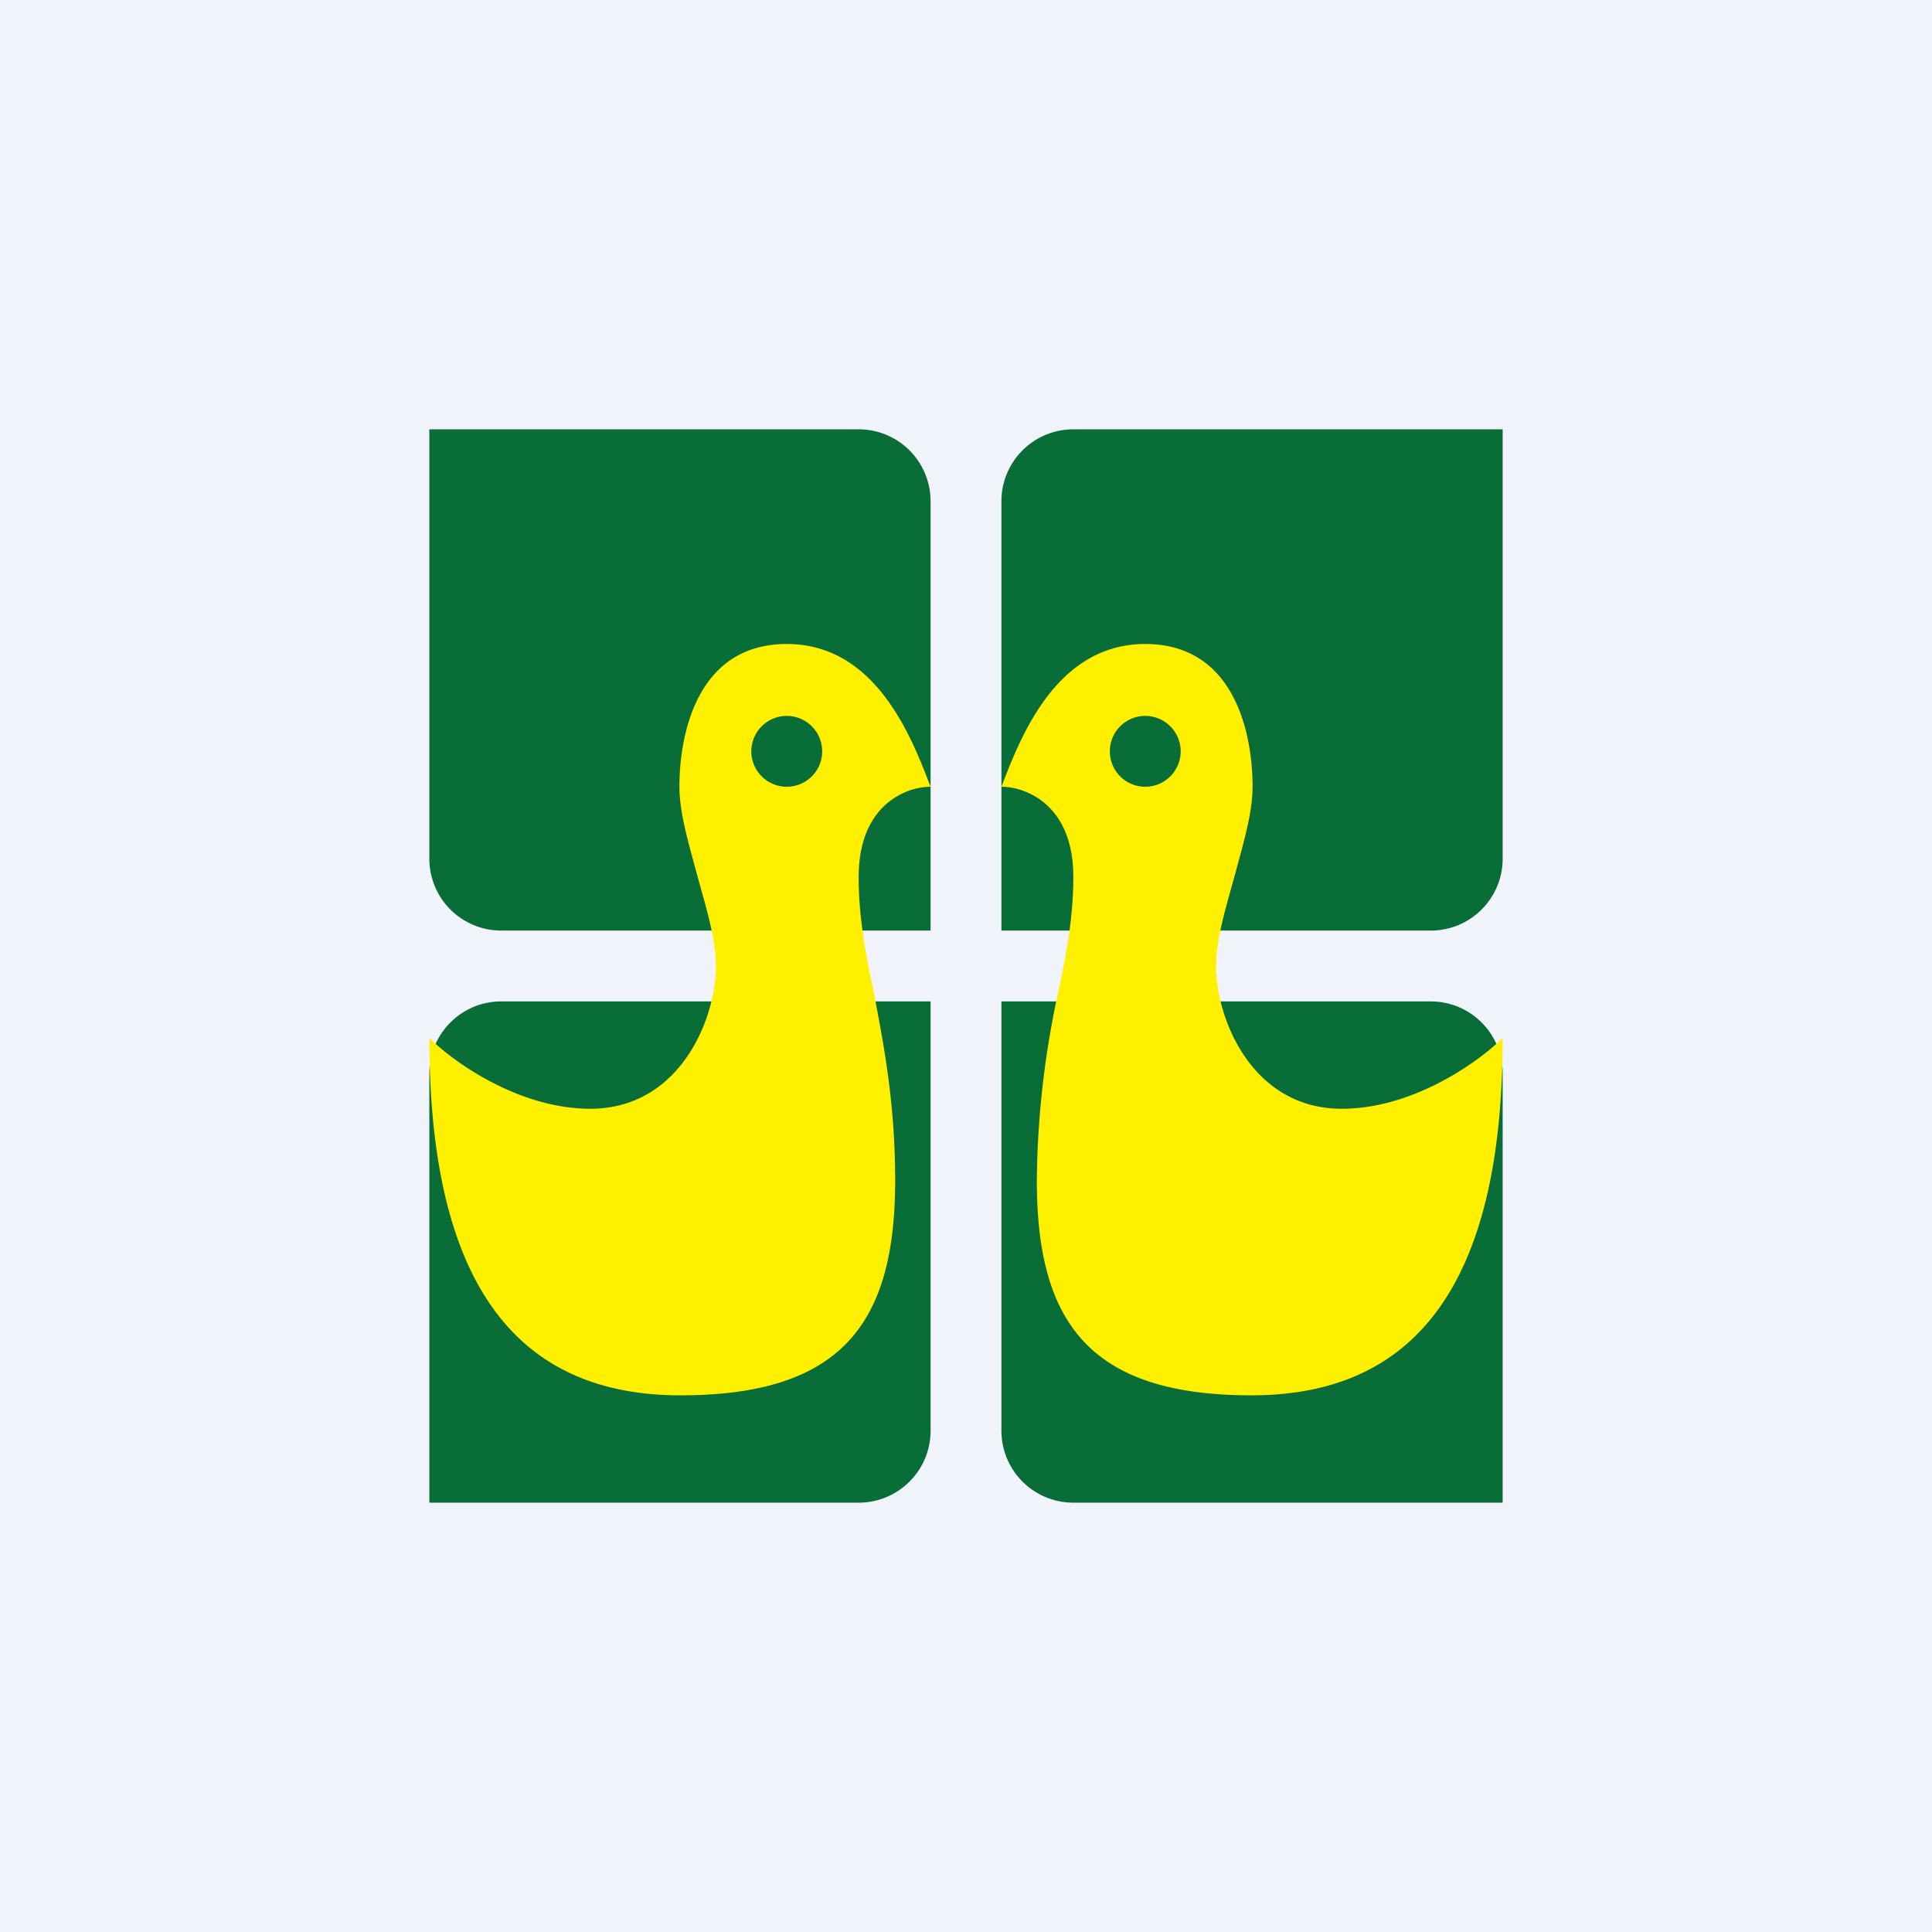 <!-- by TradingView --><svg width="18" height="18" viewBox="0 0 18 18" xmlns="http://www.w3.org/2000/svg"><path fill="#F0F3FA" d="M0 0h18v18H0z"/><path d="M4 4h4c.37 0 .67.3.67.67v4h-4A.67.67 0 0 1 4 8V4ZM14 4h-4c-.37 0-.67.3-.67.67v4h4c.37 0 .67-.3.67-.67V4ZM8.67 9.33h-4c-.37 0-.67.3-.67.67v4h4c.37 0 .67-.3.67-.67v-4ZM9.33 9.33h4c.37 0 .67.3.67.67v4h-4a.67.67 0 0 1-.67-.67v-4Z" fill="#086D37"/><path d="M8.67 7.33c-.23 0-.67.17-.67.84 0 .36.06.7.14 1.07.09.48.2 1.02.2 1.76 0 1.33-.5 2-2 2S4 12 4 9.67c.22.22.83.66 1.5.66.83 0 1.17-.83 1.17-1.33 0-.25-.09-.54-.17-.83-.08-.3-.17-.59-.17-.84 0-.5.17-1.33 1-1.33.84 0 1.17.89 1.34 1.33Zm-1.34 0a.33.33 0 1 0 0-.66.33.33 0 0 0 0 .66ZM9.33 7.33c.23 0 .67.17.67.84 0 .36-.06.7-.14 1.07a8.5 8.5 0 0 0-.2 1.76c0 1.33.5 2 2 2S14 12 14 9.67c-.22.22-.83.66-1.5.66-.83 0-1.17-.83-1.17-1.33 0-.25.09-.54.17-.83.08-.3.17-.59.17-.84 0-.5-.17-1.33-1-1.33-.84 0-1.17.89-1.34 1.33Zm1.34 0a.33.33 0 1 1 0-.66.33.33 0 0 1 0 .66Z" fill="#FFF000"/></svg>